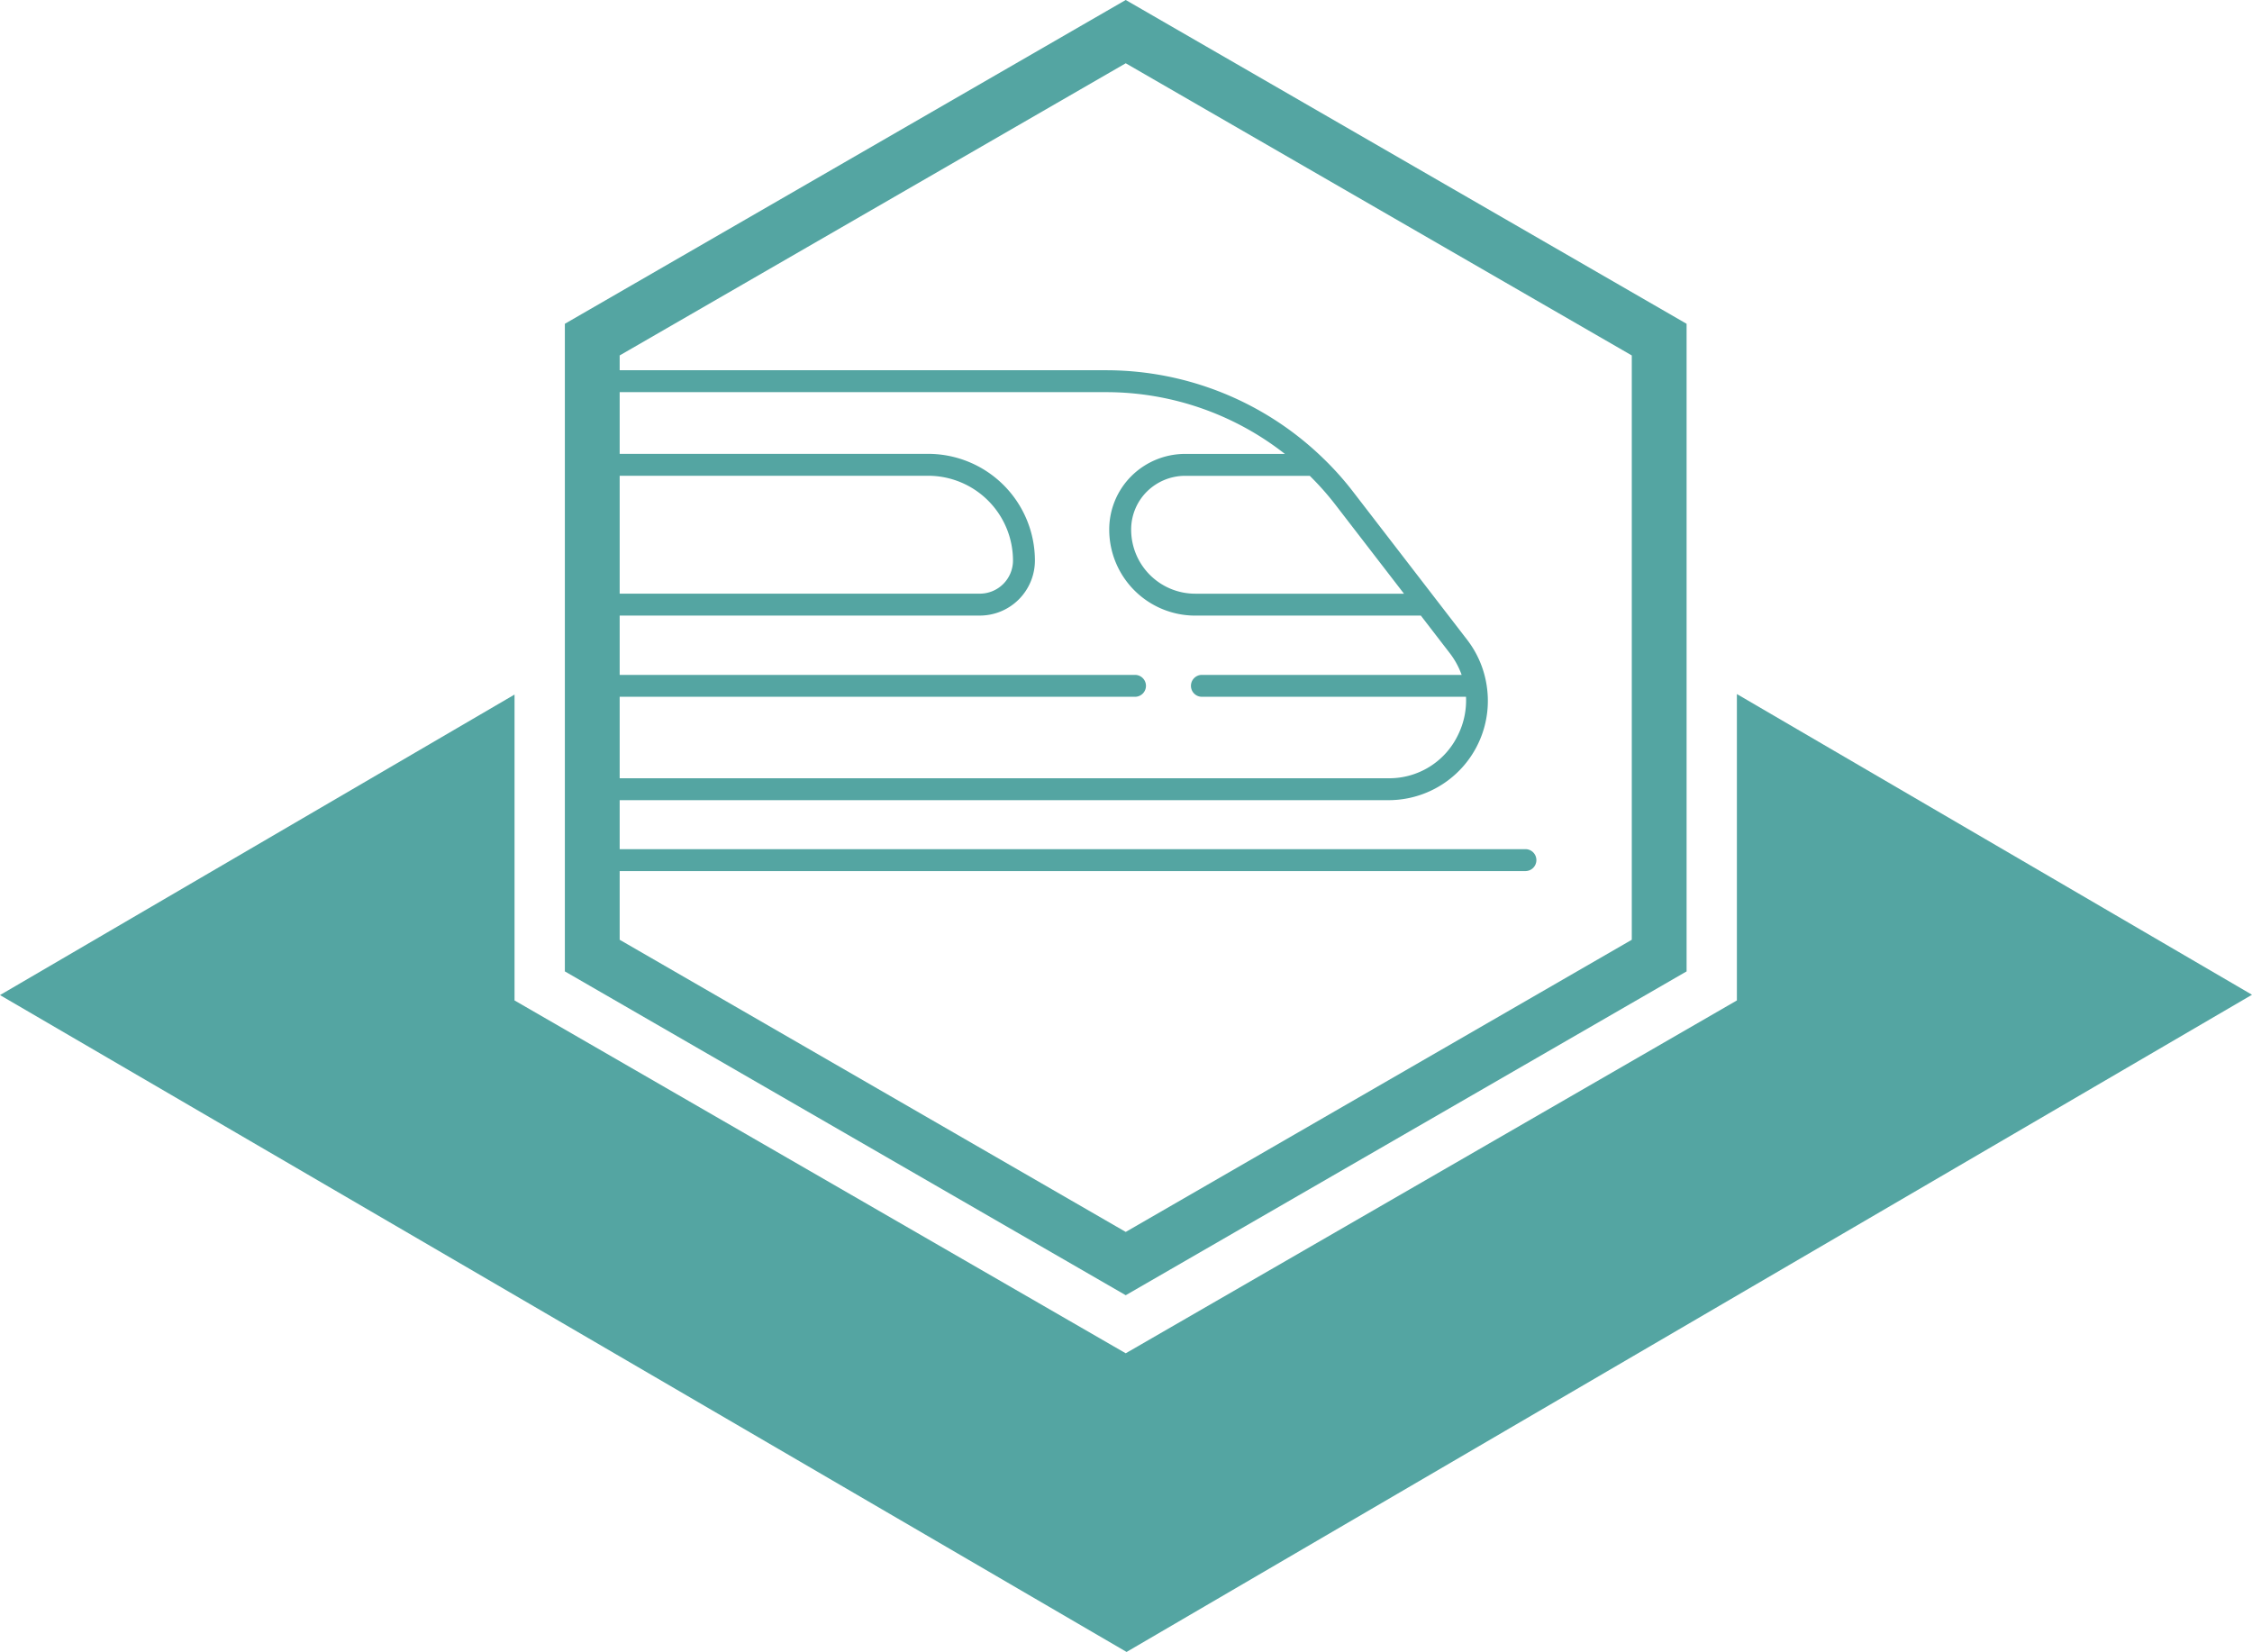 <svg xmlns="http://www.w3.org/2000/svg" xmlns:xlink="http://www.w3.org/1999/xlink" width="500" height="366.787" viewBox="0 0 500 366.787">
  <defs>
    <clipPath id="clip-path">
      <rect id="Rectangle_393" data-name="Rectangle 393" width="500" height="366.787" fill="#54a5a2"/>
    </clipPath>
  </defs>
  <g id="Group_748" data-name="Group 748" clip-path="url(#clip-path)">
    <path id="Path_4967" data-name="Path 4967" d="M290.277,215.685V71.894L165.753,0,41.225,71.894V215.685l124.528,71.9ZM212.231,111.969l15.3,19.853H181.164a14.223,14.223,0,0,1-14.207-14.207,11.875,11.875,0,0,1,3.483-8.451,12.086,12.086,0,0,1,8.518-3.514h27.656a62.716,62.716,0,0,1,5.616,6.319m-33.272-11.183a16.945,16.945,0,0,0-11.95,4.922,16.737,16.737,0,0,0-4.919,11.907,19.093,19.093,0,0,0,19.074,19.071h50.113l6.446,8.369a17.68,17.68,0,0,1,2.613,4.794H182.664a2.432,2.432,0,1,0,0,4.864H241.3a17.246,17.246,0,0,1-1.768,8.463,16.905,16.905,0,0,1-15.46,9.625H53.394V154.714H167.812a2.432,2.432,0,1,0,0-4.864H53.394V136.68h79.978a12.234,12.234,0,0,0,12.217-12.223A23.711,23.711,0,0,0,121.9,100.774H53.394v-13.7H161.621a64.3,64.3,0,0,1,39.466,13.711ZM53.394,105.638H121.9a18.845,18.845,0,0,1,18.822,18.819,7.363,7.363,0,0,1-7.353,7.356H53.394Zm0,87.772H254.544a2.434,2.434,0,0,0,0-4.867H53.394V177.667H224.077A22.051,22.051,0,0,0,245.9,152.28l0-.006a22.034,22.034,0,0,0-4.32-10.188L216.088,109a67.29,67.29,0,0,0-6.678-7.414,2.025,2.025,0,0,0-.164-.158,69.252,69.252,0,0,0-47.625-19.22H53.394V78.922L165.753,14.051,278.109,78.922V208.661L165.753,273.532,53.394,208.661Z" transform="translate(84.188 -0.002)" fill="#54a5a2"/>
    <path id="Path_4968" data-name="Path 4968" d="M385.633,50.656v68.029L249.94,197.027l-135.7-78.342V50.769L0,117.493,250.126,263.34,500,117.42Z" transform="translate(-0.001 103.448)" fill="#54a5a2"/>
  </g>
</svg>

